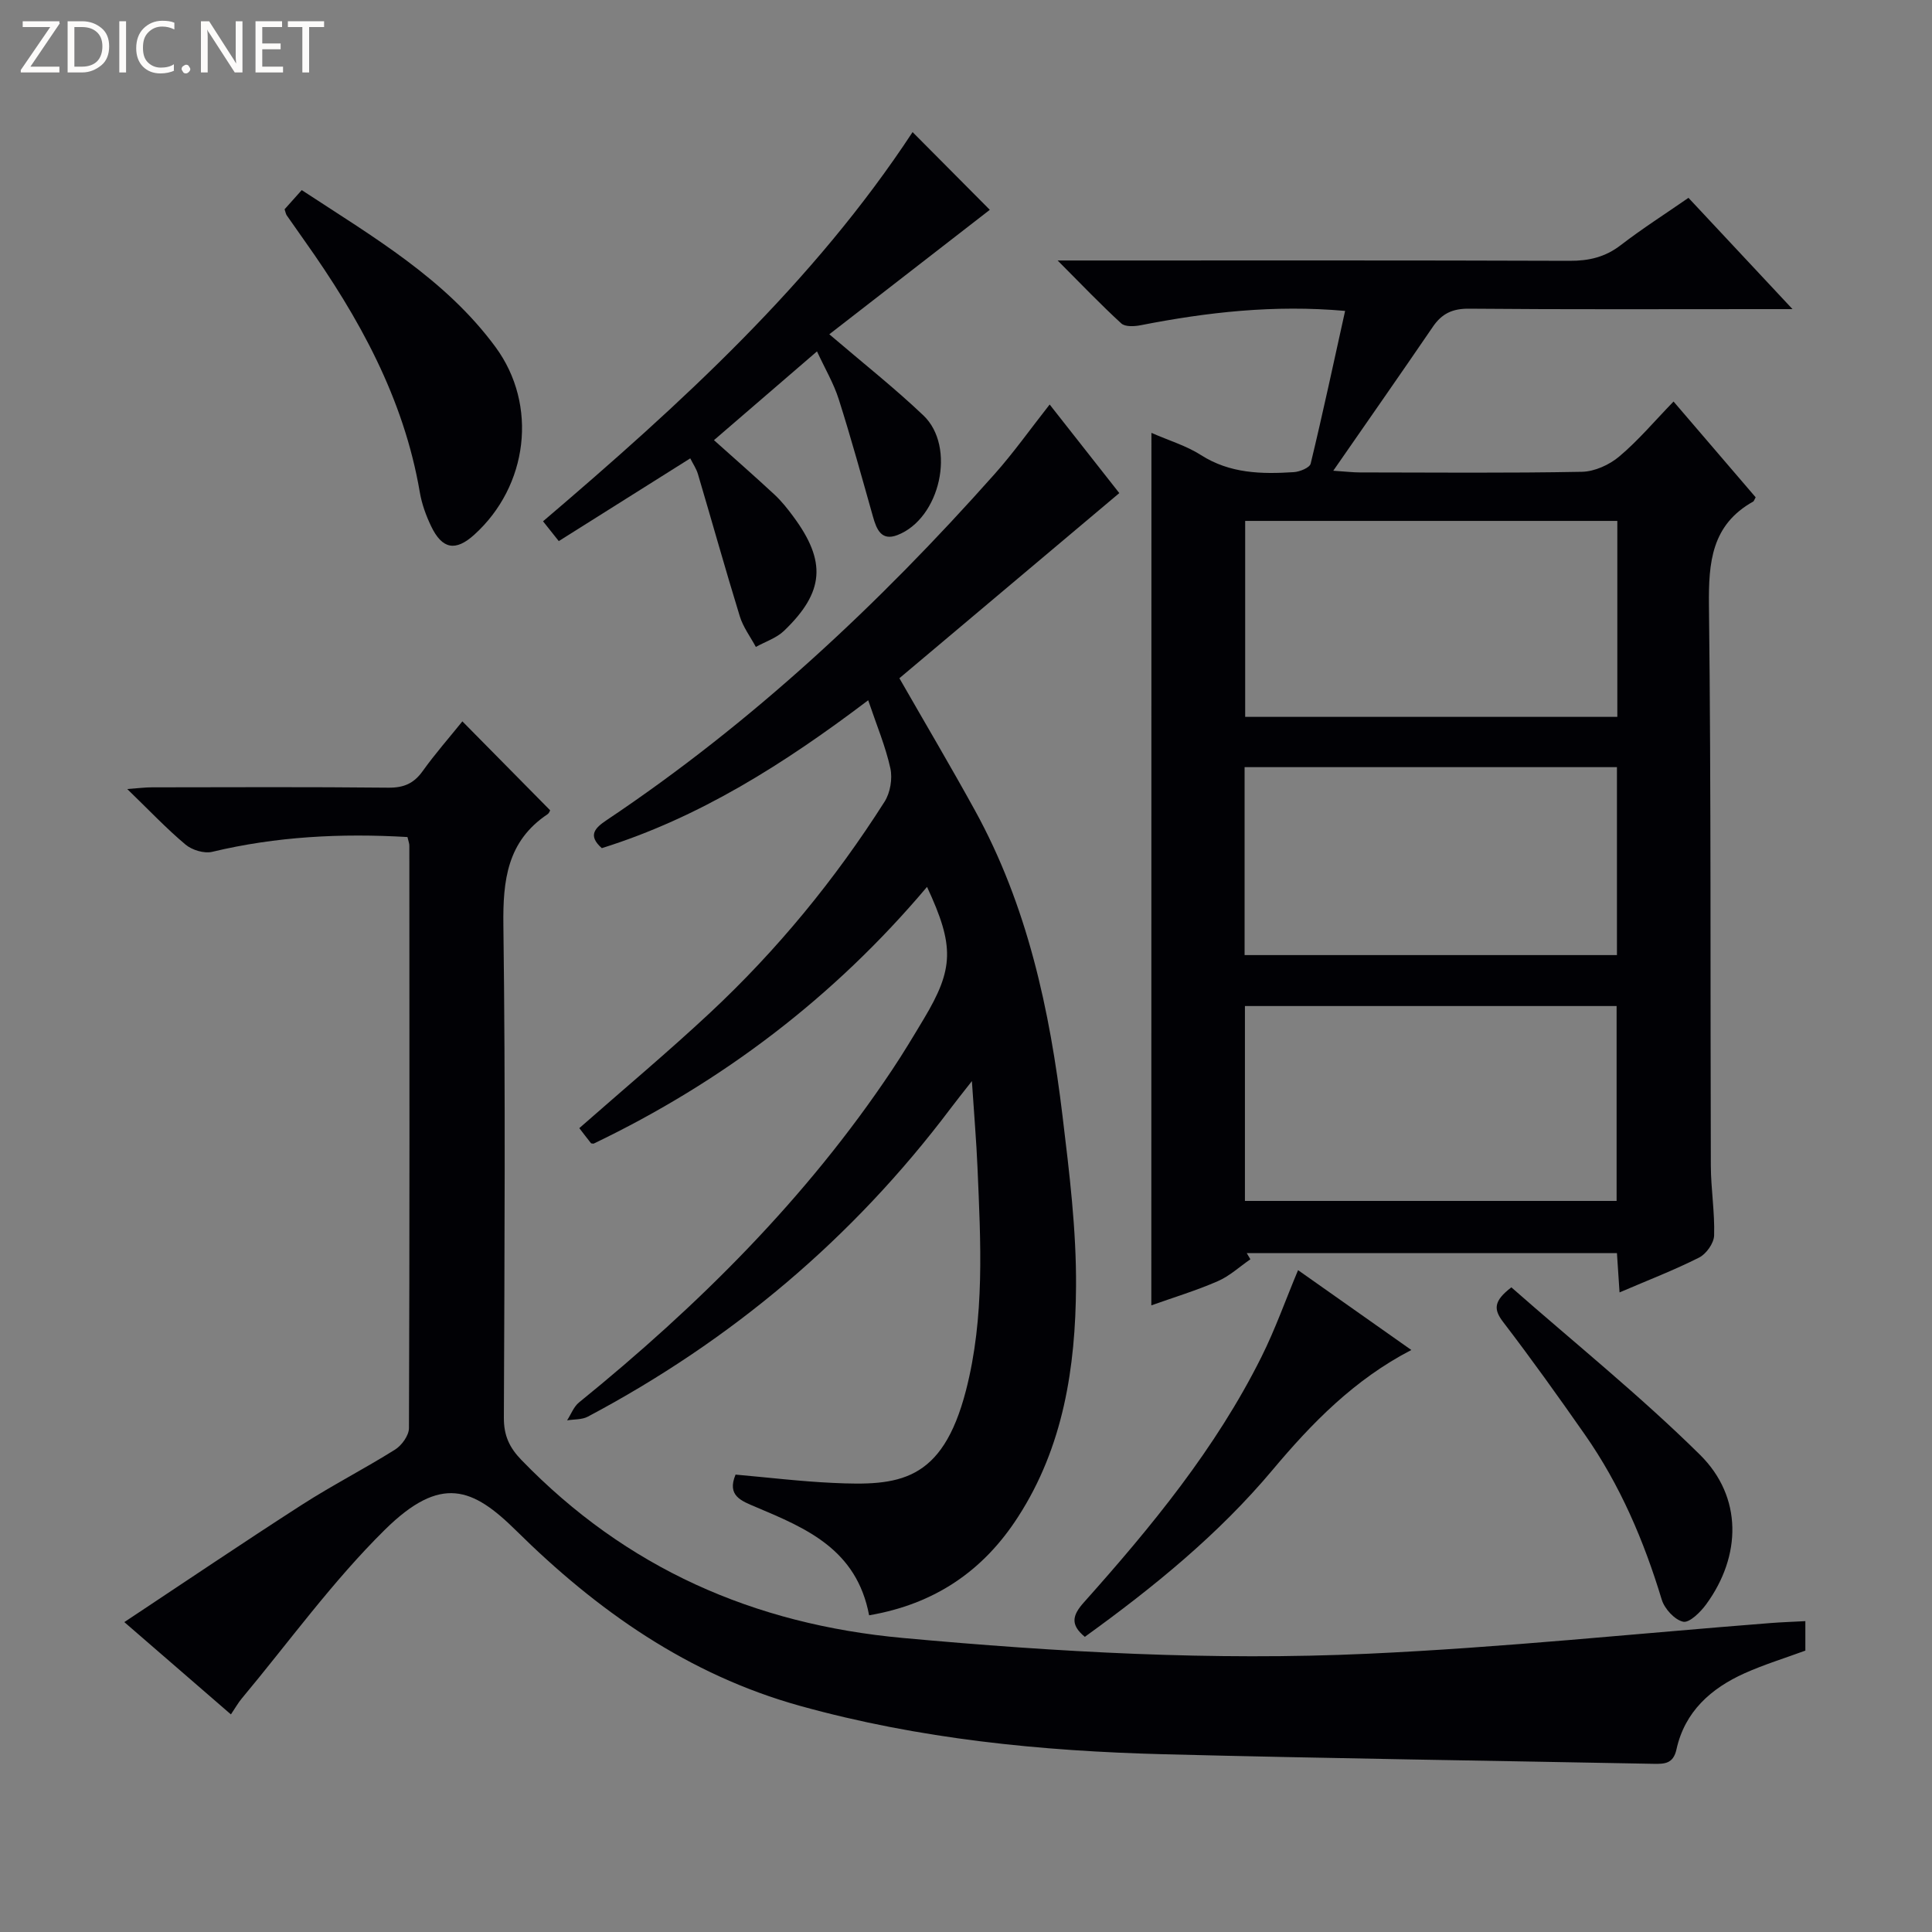 <svg enable-background="new 0 0 400 400" viewBox="0 0 400 400" xmlns="http://www.w3.org/2000/svg"><rect x="0" y="0" width="400" height="400" fill="#808080" stroke="none"/><g fill="#fcfbfa"><path d="m12.4 4.8-6.1 9h6v1.2h-8v-.5l6.1-8.9h-5.7v-1.2h7.6v.4z"/><path d="m14 15v-10.6h3c1.6 0 2.9.5 4 1.4s1.6 2.2 1.6 3.8-.5 3-1.6 3.9-2.4 1.5-4 1.5zm1.4-9.4v8.2h1.6c1.3 0 2.4-.4 3.1-1.1s1.1-1.8 1.1-3.1-.4-2.3-1.2-3-1.8-1-3.1-1z"/><path d="m26.1 4.4v10.6h-1.4v-10.6z"/><path d="m36.1 14.6c-.8.4-1.8.6-2.9.6-1.5 0-2.7-.5-3.6-1.4s-1.4-2.2-1.4-3.8c0-1.7.5-3.1 1.5-4.1s2.3-1.6 3.9-1.6c1 0 1.8.1 2.5.4v1.4c-.8-.4-1.6-.6-2.5-.6-1.2 0-2.1.4-2.9 1.2s-1.1 1.8-1.1 3.2c0 1.3.3 2.3 1 3s1.6 1.1 2.7 1.1c1 0 2-.2 2.7-.7v1.3z"/><path d="m37.6 14.3c0-.2.1-.5.3-.6s.4-.3.6-.3c.3 0 .5.1.6.3s.3.4.3.6-.1.4-.3.6-.4.3-.6.3c-.3 0-.5-.1-.6-.3s-.3-.4-.3-.6z"/><path d="m50.2 15h-1.6l-5.3-8.2c-.2-.2-.3-.5-.4-.7 0 .2.1.7.1 1.5v7.4h-1.4v-10.6h1.7l5.2 8.1c.2.4.4.6.4.7 0-.3-.1-.8-.1-1.5v-7.3h1.4z"/><path d="m58.6 15h-5.7v-10.6h5.5v1.2h-4.1v3.4h3.8v1.2h-3.8v3.6h4.3z"/><path d="m67.1 5.6h-3.1v9.4h-1.4v-9.4h-3v-1.2h7.5z"/></g><path d="m238.39 89.62c3.68 1.61 7.25 2.67 10.26 4.6 6.02 3.84 12.56 3.96 19.23 3.53 1.24-.08 3.28-.92 3.48-1.76 2.52-10.43 4.76-20.92 7.13-31.62-14.75-1.31-28.56.27-42.3 2.96-1.31.26-3.23.37-4.04-.37-4.25-3.89-8.23-8.06-13.18-13.03h6.5c33.16 0 66.32-.05 99.48.07 4.01.02 7.38-.76 10.6-3.24 4.47-3.44 9.24-6.48 14.03-9.8 6.97 7.45 13.84 14.8 21.54 23.04-2.81 0-4.4 0-5.99 0-20.33 0-40.66.09-60.99-.09-3.4-.03-5.61 1-7.47 3.73-6.62 9.7-13.36 19.33-20.63 29.82 2.68.18 4.09.35 5.49.35 15.33.02 30.66.16 45.99-.13 2.63-.05 5.68-1.44 7.73-3.17 3.93-3.3 7.27-7.29 11.24-11.38 5.95 6.94 11.53 13.45 17 19.83-.32.59-.37.8-.49.87-8.65 4.83-9.28 12.58-9.18 21.56.46 38.65.26 77.32.39 115.98.02 4.81.83 9.63.68 14.43-.05 1.59-1.62 3.81-3.1 4.56-5.15 2.6-10.56 4.68-16.48 7.22-.2-2.97-.36-5.36-.54-8.13-25.54 0-51.09 0-76.64 0 .25.42.5.85.75 1.27-2.24 1.54-4.31 3.48-6.76 4.54-4.37 1.91-8.97 3.3-13.75 5 .02-60.28.02-120.12.02-180.64zm96.46 18.23c-26.05 0-51.56 0-77.05 0v40.57h77.05c0-13.7 0-26.99 0-40.57zm-77.1 140.79h76.95c0-13.62 0-26.88 0-40.35-25.73 0-51.17 0-76.95 0zm77.02-89.81c-25.91 0-51.42 0-77.09 0v38.91h77.09c0-13.01 0-25.77 0-38.91z" fill="#010105"/><path d="m84.36 173.3c-13.81-.81-27.19-.11-40.42 3.06-1.66.4-4.17-.36-5.52-1.49-3.95-3.31-7.5-7.08-12.08-11.51 2.42-.18 3.75-.35 5.08-.35 16.33-.02 32.66-.1 48.99.07 3.18.03 5.26-.86 7.1-3.43 2.59-3.62 5.55-6.98 8.22-10.3 6.21 6.29 12.13 12.29 18.17 18.41-.02.03-.18.57-.54.82-8.34 5.58-9.26 13.64-9.14 22.99.45 33.99.23 67.99.1 101.98-.01 3.64 1.12 6.13 3.64 8.73 21.67 22.37 48.04 34.02 79.02 36.85 32.03 2.93 64.09 4.73 96.17 3.26 27.86-1.27 55.65-4.19 83.48-6.36 2.29-.18 4.59-.25 7.15-.39v6.1c-4.23 1.56-8.52 2.87-12.58 4.69-6.97 3.13-12.38 7.94-14.1 15.74-.66 3-2.44 3.05-4.74 3.01-33.78-.65-67.57-1.12-101.35-1.98-25.46-.65-50.68-3.15-75.38-10.02-23.19-6.45-42.06-19.77-58.77-36.29-8.97-8.86-15.55-11.64-27.18-.17-10.83 10.68-19.84 23.21-29.63 34.94-.73.87-1.29 1.88-2.24 3.29-7.16-6.2-14.11-12.22-22.07-19.11 12.67-8.4 24.63-16.49 36.76-24.29 6.28-4.04 12.97-7.46 19.3-11.43 1.38-.87 2.87-2.93 2.87-4.45.15-40.16.1-80.32.08-120.48.03-.48-.17-.96-.39-1.89z" fill="#010105"/><path d="m179.94 334.43c-2.58-13.69-13.05-18.02-23.41-22.4-3.05-1.29-6.08-2.33-4.24-6.73 6.71.59 13.42 1.41 20.15 1.72 13.54.63 22.62-.06 27.55-19.13 3.93-15.21 3.05-30.7 2.39-46.16-.23-5.44-.7-10.88-1.16-17.9-2.1 2.69-3.29 4.16-4.42 5.67-20.25 26.89-45.39 48.04-75.09 63.8-1.22.65-2.86.53-4.3.77.81-1.25 1.37-2.82 2.47-3.71 24.7-20.04 47.08-42.25 64.81-68.83 2.31-3.46 4.45-7.03 6.58-10.59 6.22-10.39 6.37-15.07.66-27.32-19.28 22.86-42.4 40.39-69.03 53.16-.26-.04-.48-.01-.55-.1-.82-1.03-1.61-2.08-2.41-3.11 9.11-8.01 18.28-15.69 27.02-23.84 13.93-13 25.96-27.67 36.18-43.75 1.18-1.85 1.67-4.77 1.2-6.91-.98-4.49-2.8-8.8-4.59-14.09-17.4 13.18-34.98 24.31-55.15 30.62-2.97-2.63-1.44-4.17 1.01-5.81 30.1-20.14 56.31-44.65 80.3-71.63 3.96-4.45 7.42-9.34 11.41-14.41 5.08 6.46 10.05 12.78 14.42 18.34-15.42 12.99-30.5 25.68-45.53 38.33 5.47 9.55 10.7 18.38 15.64 27.36 10.85 19.71 15.49 41.28 18.14 63.32 1.41 11.7 2.87 23.5 2.79 35.25-.1 16.72-2.62 33.19-12 47.7-7.18 11.17-17.25 18.06-30.84 20.38z" fill="#010105"/><path d="m142.91 94.9c-9.29 5.84-18.13 11.41-27.22 17.13-1.23-1.54-2.11-2.64-3.26-4.1 28.56-24.35 56.03-49.41 76.51-80.58 5.55 5.58 11 11.07 15.99 16.09-10.69 8.29-21.93 17-33.23 25.77 6.96 5.95 13.47 11.09 19.46 16.78 6.85 6.49 3.51 21.38-5.38 24.8-3.31 1.27-4.3-1.2-5.04-3.82-2.3-8.13-4.53-16.28-7.09-24.32-1.04-3.28-2.84-6.31-4.5-9.9-6.93 5.97-13.52 11.65-21.33 18.38 4.25 3.81 8.45 7.48 12.54 11.28 1.45 1.35 2.71 2.94 3.89 4.54 6.89 9.3 6.44 15.63-1.93 23.66-1.57 1.5-3.87 2.24-5.83 3.33-1.13-2.1-2.63-4.09-3.32-6.33-3.01-9.79-5.77-19.67-8.68-29.49-.33-1.1-1.01-2.08-1.58-3.22z" fill="#010105"/><path d="m58.92 43.33c1.08-1.21 2.26-2.52 3.55-3.97 14.85 9.74 29.74 18.39 40.12 32.49 8.85 12.03 6.73 28.8-4.4 38.86-3.86 3.49-6.63 3.03-8.93-1.76-1.06-2.21-1.93-4.61-2.34-7.02-3.32-19.48-12.6-36.21-23.84-52.05-1.25-1.76-2.49-3.52-3.72-5.3-.18-.26-.22-.61-.44-1.25z" fill="#010105"/><path d="m224.6 338.89c-3.08-2.54-2.56-4.49-.18-7.15 13.98-15.66 27.3-31.86 36.74-50.79 2.86-5.72 5-11.8 7.59-17.98 7.72 5.44 15.44 10.88 23.45 16.53-11.77 6.1-20.56 15.09-28.72 24.82-11.21 13.36-24.6 24.27-38.88 34.57z" fill="#010105"/><path d="m312.91 266.53c13.09 11.51 26.69 22.46 39.05 34.66 8.84 8.73 8.6 20.94 1.3 30.95-1.18 1.62-3.48 3.9-4.78 3.62-1.77-.39-3.87-2.69-4.44-4.59-3.68-12.15-8.6-23.69-15.88-34.11-5.52-7.9-11.12-15.74-16.97-23.38-1.97-2.59-1.99-4.3 1.72-7.15z" fill="#010105"/></svg>